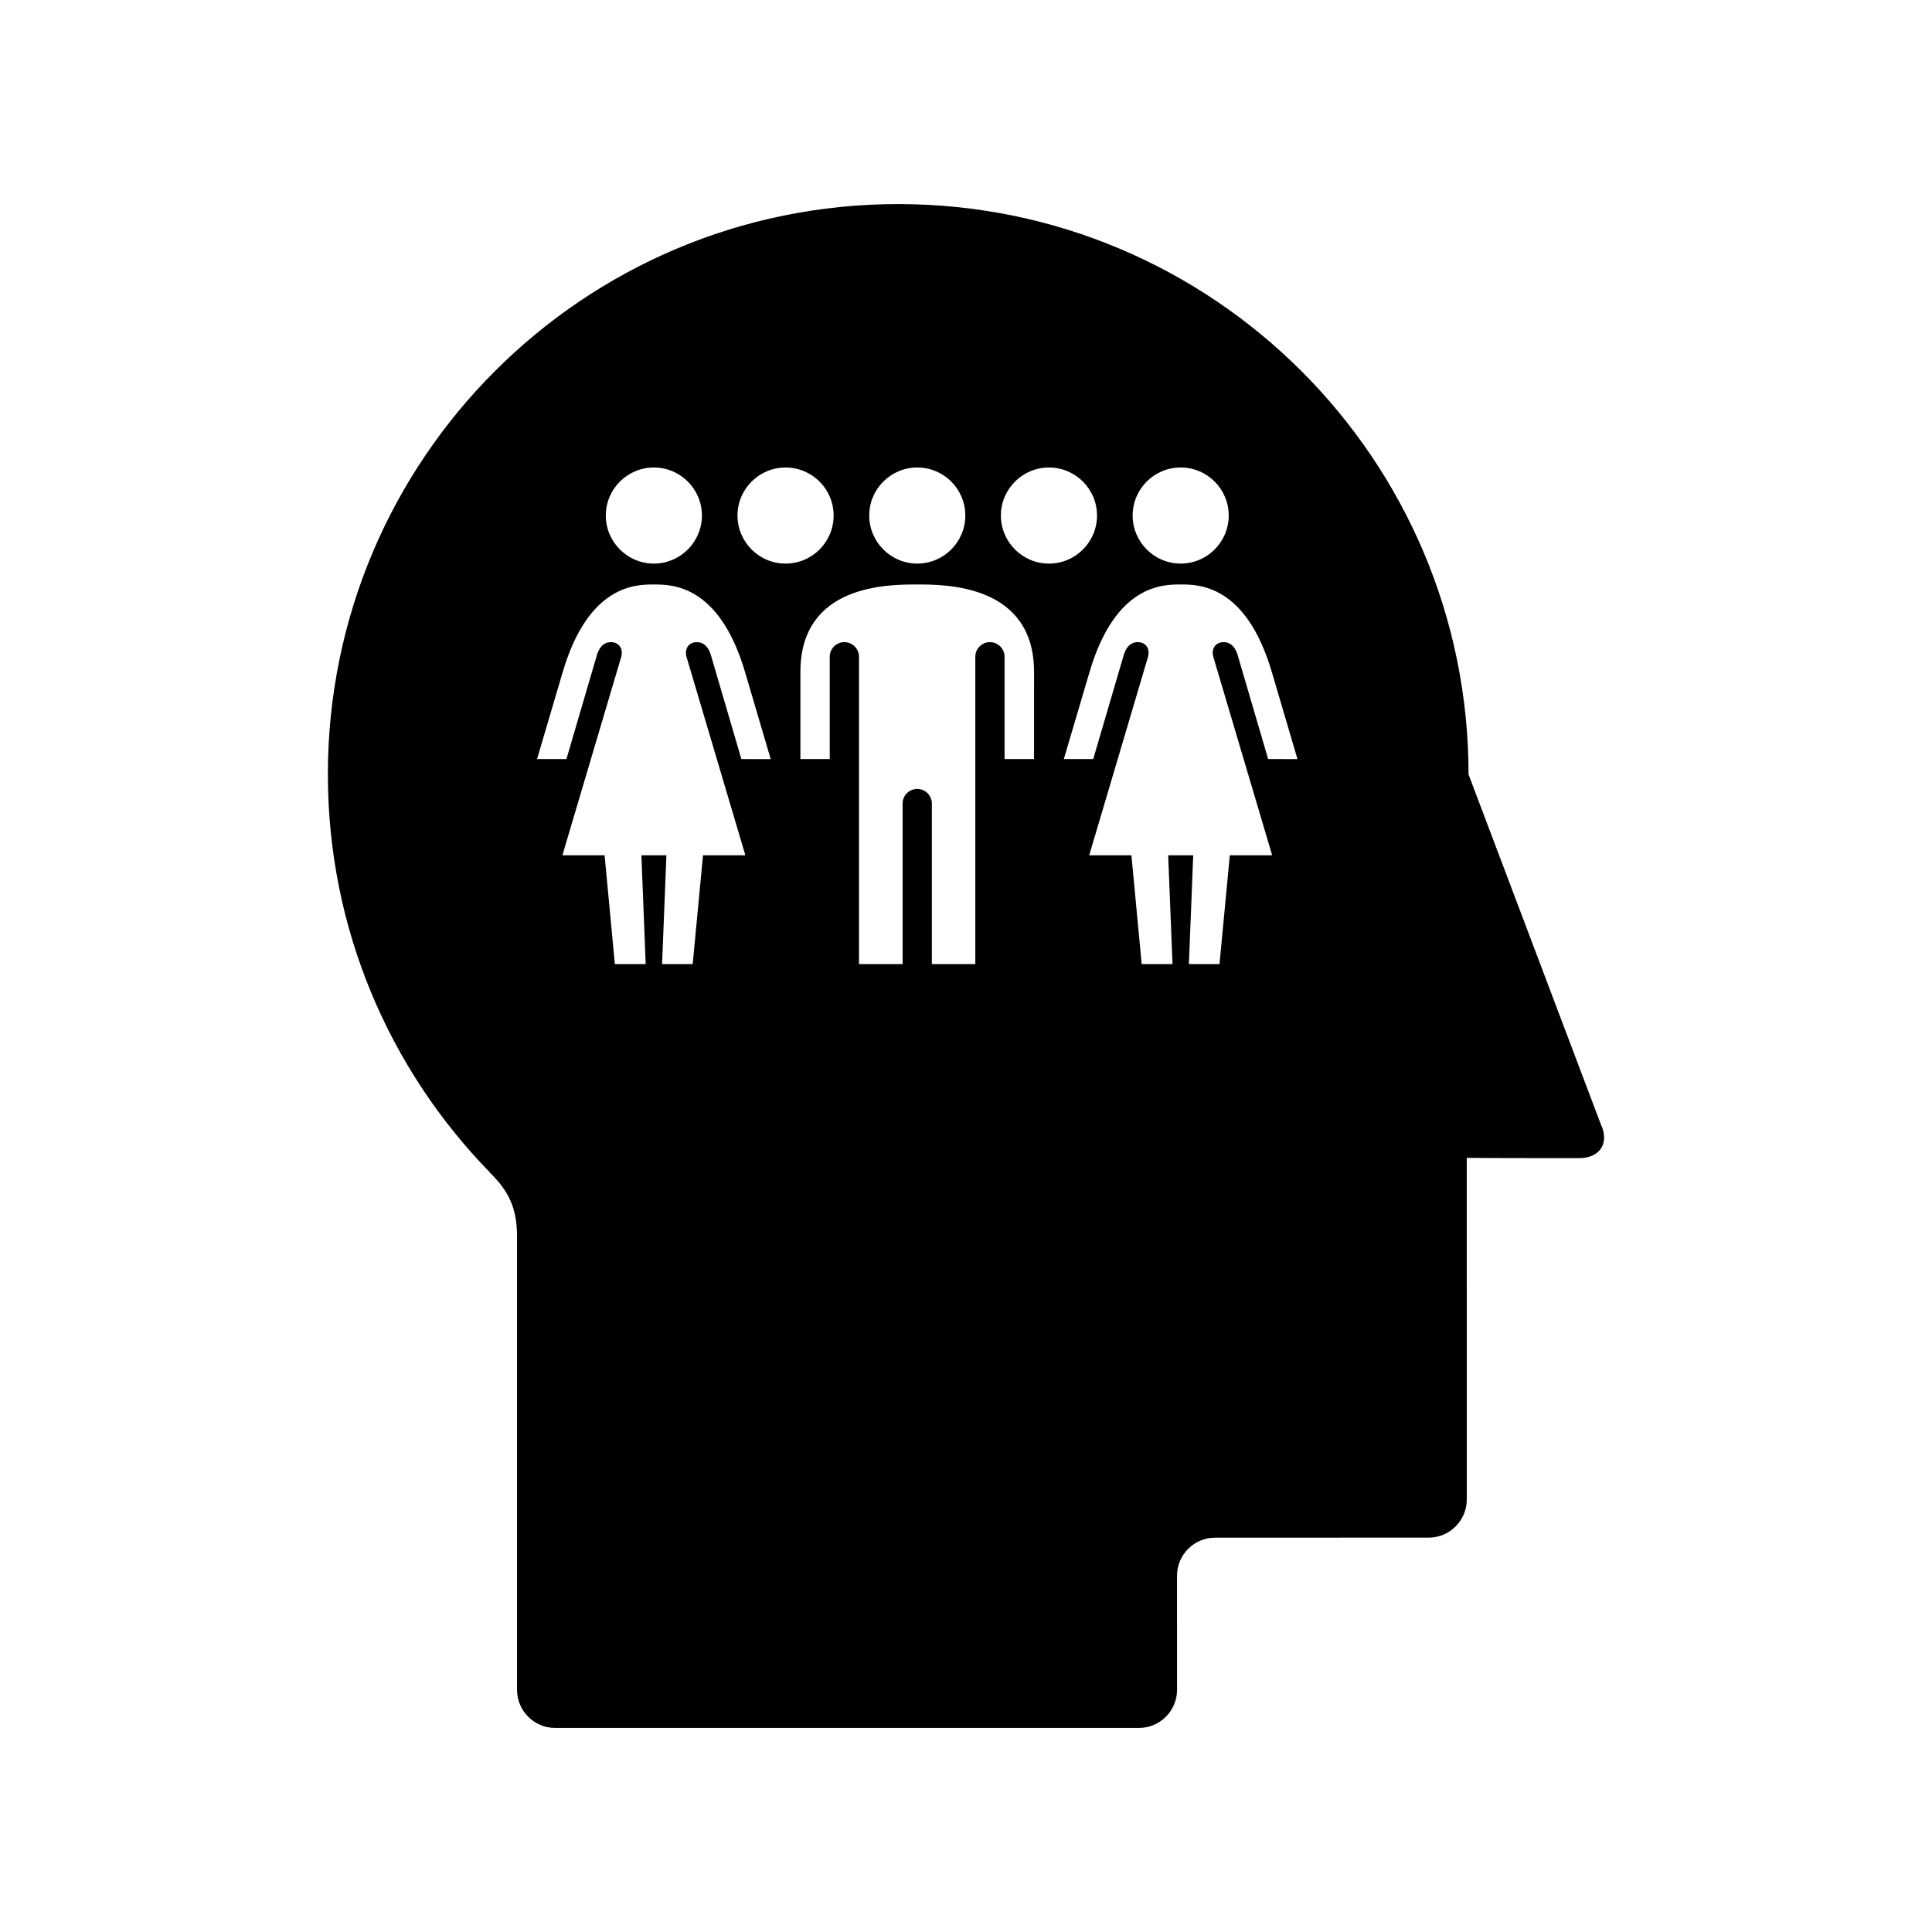 <?xml version="1.0" encoding="UTF-8"?>
<!-- Uploaded to: SVG Repo, www.svgrepo.com, Generator: SVG Repo Mixer Tools -->
<svg fill="#000000" width="800px" height="800px" version="1.1" viewBox="144 144 512 512" xmlns="http://www.w3.org/2000/svg">
 <path d="m568.2 441.85-35.02-92.617v-0.02c0-83.449-67.691-151.13-151.16-151.13-83.48 0-151.13 67.684-151.13 151.13 0 40.996 16.332 78.152 42.824 105.38 0.066 0.09 0.105 0.156 0.105 0.156 5.246 5.129 7.199 9.754 7.199 16.973v120.12c0 5.543 4.535 10.078 10.078 10.078h154.75c5.543 0 10.078-4.535 10.078-10.078l-0.004-30.266c0-5.543 4.535-10.078 10.078-10.078l56.633-0.012c5.543 0 10.078-4.535 10.078-10.078l-0.004-90.559c4.852 0.07 29.82 0.07 29.82 0.07 5.539-0.004 8.086-4.078 5.664-9.062zm-111.31-173.96c7.027 0 12.734 5.707 12.734 12.723 0 7.027-5.715 12.742-12.734 12.742-7.023 0-12.73-5.719-12.73-12.742 0-7.016 5.707-12.723 12.73-12.723zm-69.801 0c7.027 0 12.73 5.707 12.73 12.723 0 7.027-5.707 12.742-12.73 12.742-7.023 0-12.73-5.719-12.73-12.742-0.008-7.016 5.707-12.723 12.73-12.723zm-69.809 0c7.023 0 12.734 5.707 12.734 12.723 0 7.027-5.719 12.742-12.734 12.742-7.019 0-12.734-5.719-12.734-12.742-0.004-7.016 5.715-12.723 12.734-12.723zm8.641 50.145 15.574 52.496-0.105-0.207 0.105 0.332h-11.191l-2.731 28.836h-8.113l1.148-28.832h-6.629l1.133 28.832h-8.172l-2.715-28.832h-11.148l0.035-0.125h-0.035l15.566-52.496c0.562-2.066-0.574-3.859-2.719-3.859-2.133 0-3.309 1.672-3.863 3.859l-7.949 27.121h-7.789l6.797-23.043c6.883-23.34 19.574-23.219 24.164-23.219s17.285-0.117 24.168 23.219l6.793 23.055-7.777-0.012-7.949-27.121c-0.551-2.188-1.734-3.859-3.875-3.859-2.148-0.004-3.289 1.789-2.723 3.856zm13.523-37.418c0-7.019 5.719-12.723 12.742-12.723 7.023 0 12.734 5.707 12.734 12.723 0 7.027-5.715 12.742-12.734 12.742-7.027 0-12.742-5.719-12.742-12.742zm78.598 64.539h-7.82v-27.102c0-2.144-1.734-3.879-3.879-3.879-2.141 0-3.875 1.734-3.875 3.879v81.438h-11.516v-42.547c0-2.137-1.734-3.871-3.875-3.871-2.133 0-3.875 1.723-3.875 3.871v42.547h-11.562v-81.438c0-2.144-1.727-3.879-3.875-3.879-2.133 0-3.875 1.734-3.875 3.879v27.102h-7.777v-23.055c0-23.219 23.145-23.211 30.961-23.211 7.812 0 30.965 0.082 30.961 23.219l-0.004 23.047zm-8.797-64.539c0-7.019 5.723-12.723 12.746-12.723s12.73 5.707 12.73 12.723c0 7.027-5.707 12.742-12.73 12.742s-12.746-5.719-12.746-12.742zm56.285 37.418 15.566 52.488-0.098-0.195 0.098 0.332h-11.184l-2.731 28.832h-8.113l1.148-28.832h-6.637l1.148 28.832h-8.172l-2.715-28.832h-11.156l0.039-0.125h-0.039l1.516-5.129 0.012-0.012 14.035-47.359c0.562-2.066-0.562-3.859-2.711-3.859-2.133 0-3.316 1.672-3.863 3.859l-7.957 27.121h-7.789l6.805-23.043c6.879-23.34 19.566-23.219 24.152-23.219 4.59 0 17.297-0.117 24.168 23.219l6.793 23.055-7.773-0.012-7.957-27.121c-0.543-2.188-1.727-3.859-3.875-3.859-2.137 0.004-3.273 1.793-2.711 3.859z"/>
</svg>
